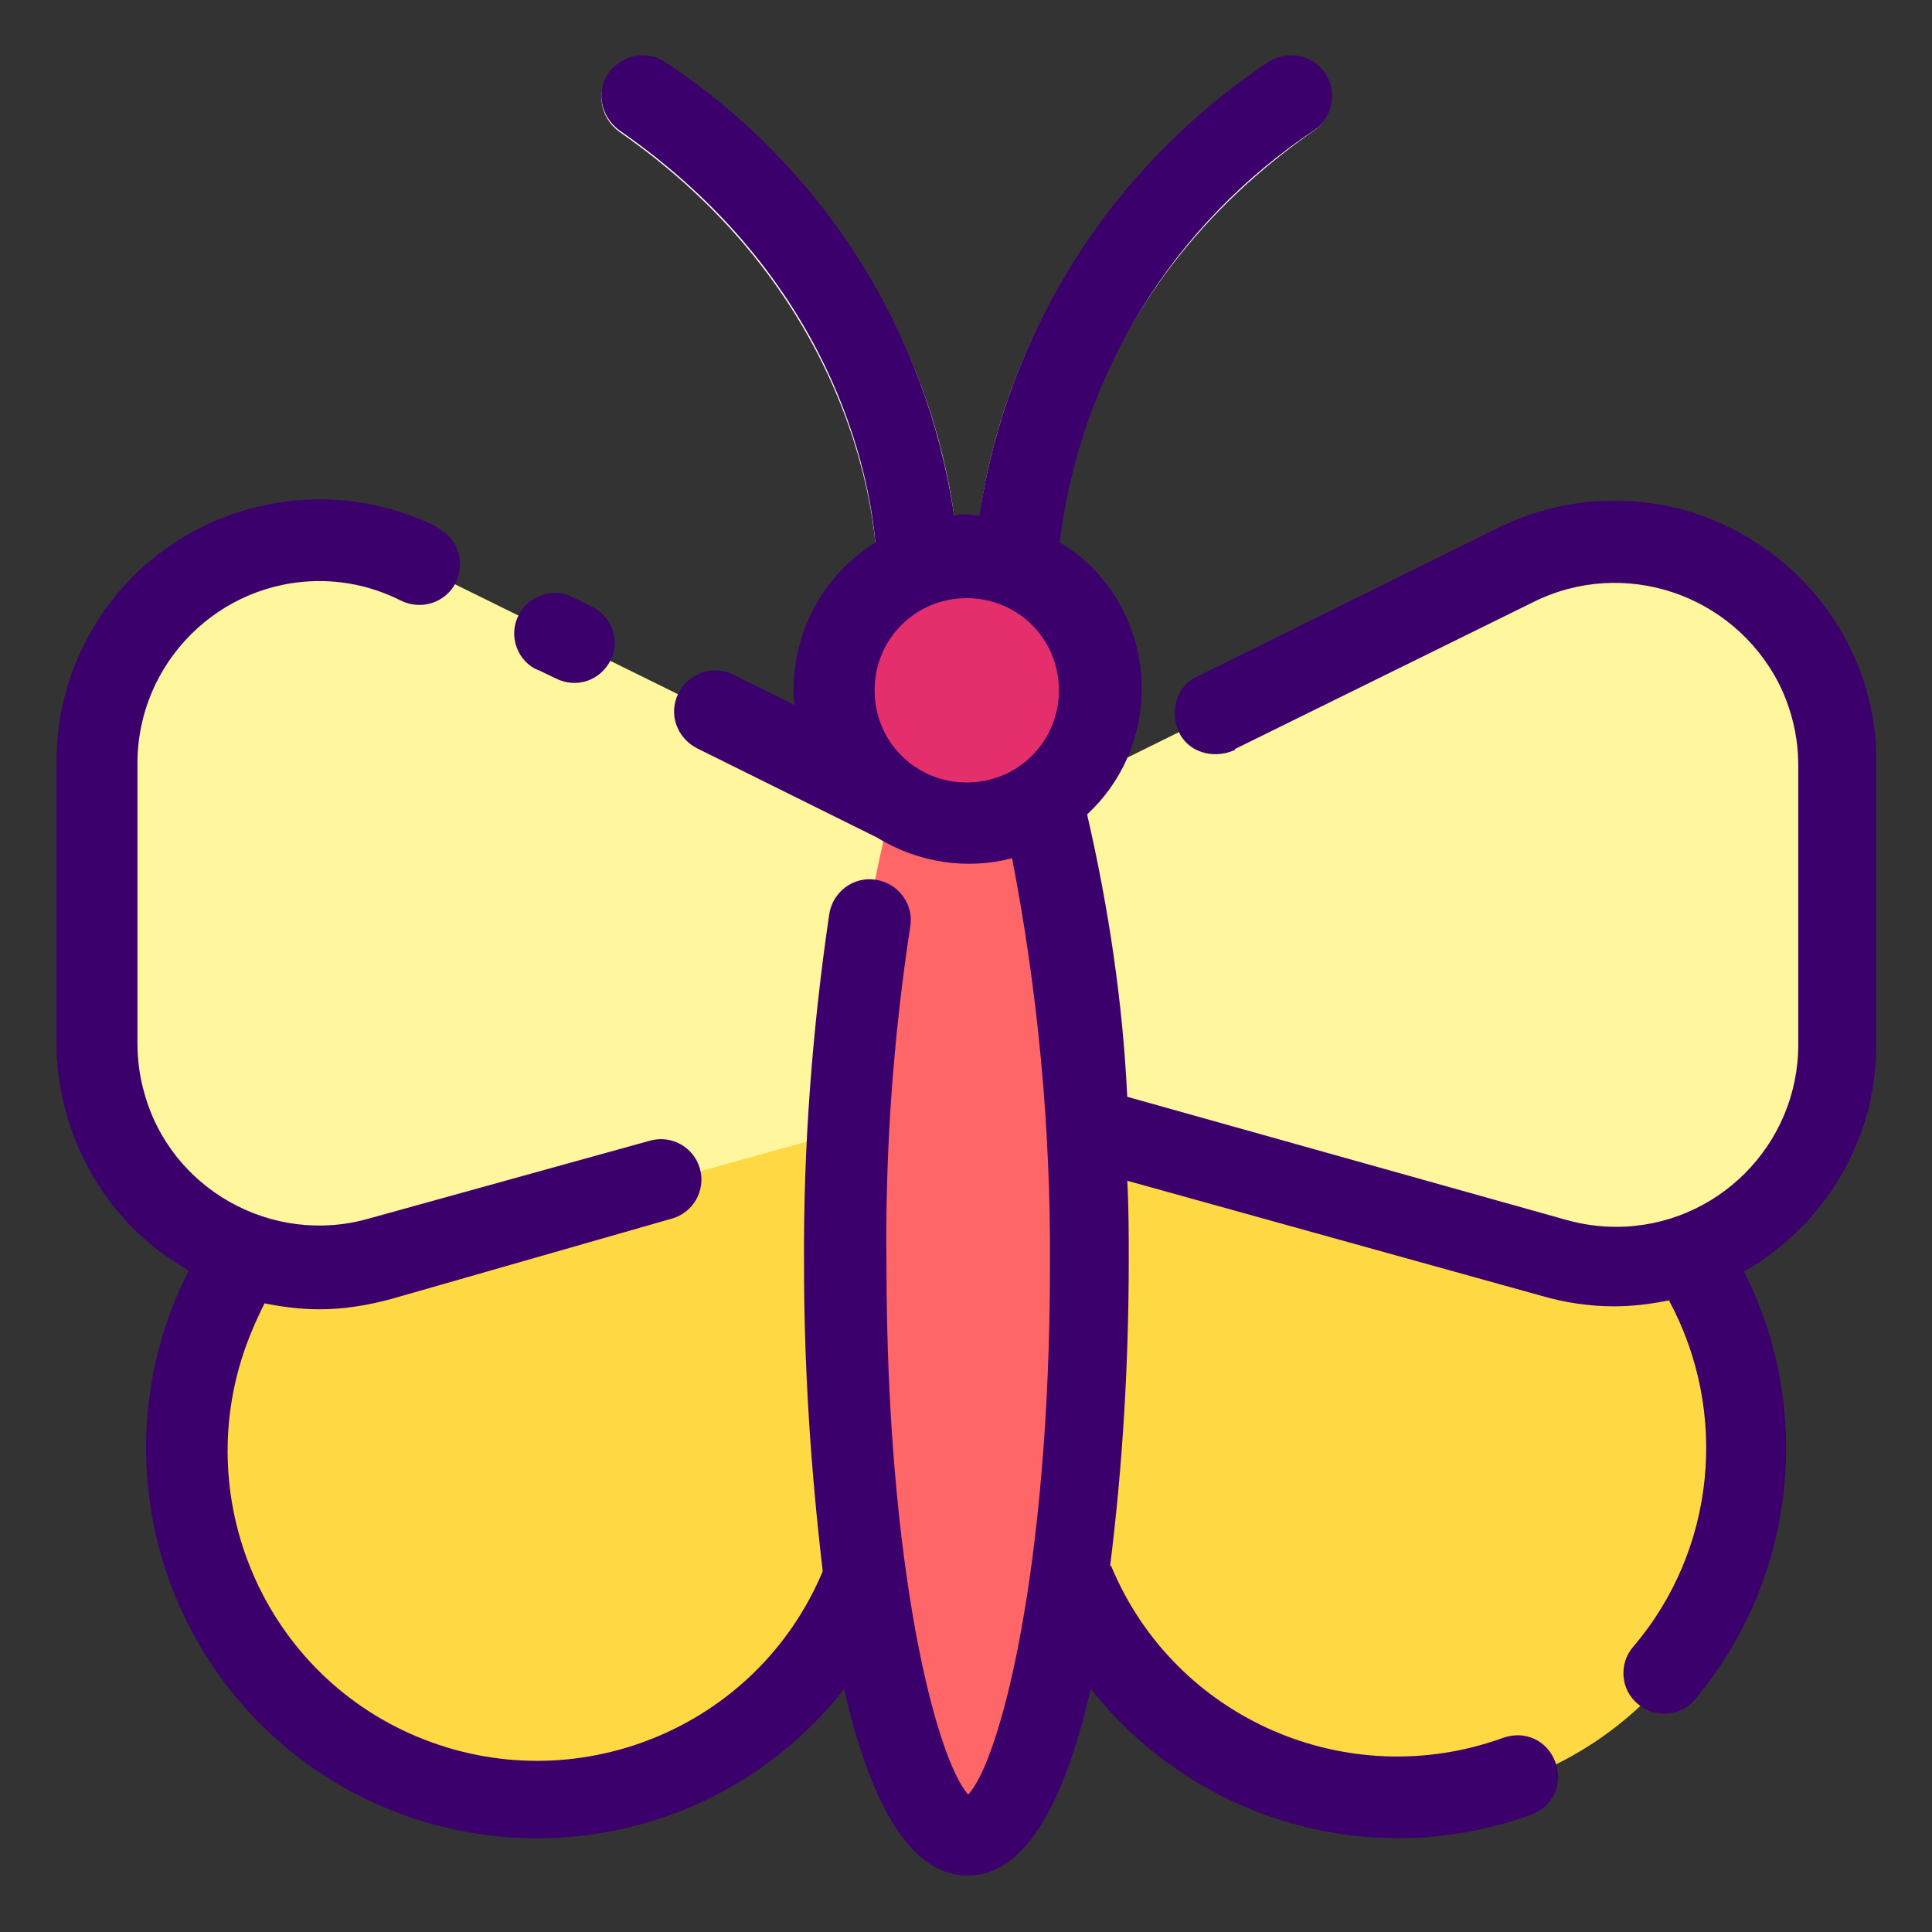 <?xml version="1.0" encoding="utf-8"?>
<!-- Generator: Adobe Illustrator 19.2.1, SVG Export Plug-In . SVG Version: 6.00 Build 0)  -->
<svg version="1.1" id="Layer_1" xmlns="http://www.w3.org/2000/svg" xmlns:xlink="http://www.w3.org/1999/xlink" x="0px" y="0px"
	 viewBox="0 0 260 260" style="enable-background:new 0 0 260 260;" xml:space="preserve">
<rect x="0" y="0" width="260" height="260" fill="#333333" stroke="none"/>
<style type="text/css">
	.st0{fill:#FFF4F4;}
	.st1{fill:#FFD944;}
	.st2{fill:#FFF69E;}
	.st3{fill:#FF6667;}
	.st4{fill:#E52F6C;}
	.st5{fill:#3C006C;}
</style>
<g>
	<g>
		<g>
			<path class="st0" d="M89.6,8.6c-2.5-1.7-5.8-1.1-7.7,1.4c-1.7,2.5-1.1,5.8,1.4,7.7C117.7,41.6,118,75,118,76.4
				c0,3.1,2.5,5.5,5.4,5.5l0,0c3.1,0,5.4-2.5,5.5-5.4C129,74.8,129,36,89.6,8.6z"/>
			<path class="st0" d="M170.5,8.6c-39.2,27.3-39.2,66.2-39.2,67.8c0,3.1,2.5,5.4,5.5,5.4l0,0c3.1,0,5.5-2.5,5.4-5.5
				c0-0.3,0-34.6,34.6-58.7c2.5-1.7,3.1-5.2,1.4-7.7C176.5,7.4,173,6.9,170.5,8.6L170.5,8.6z"/>
		</g>
		<path class="st1" d="M25.1,195.3c0,26.1,21.2,47.1,47.1,47.1l0,0c26.1,0,47.1-21.2,47.1-47.1v-47.1H72.1
			C46.1,148.1,25.1,169.3,25.1,195.3L25.1,195.3z"/>
		<path class="st2" d="M13,103v37.7c0,16.6,13.5,30,30,30c2.8,0,5.4-0.3,8.1-1.1l63-17.5l6.3-44.3L56.3,76.2
			C41.5,68.9,23.5,74.8,16,89.7C14,93.8,13,98.4,13,103z"/>
		<path class="st1" d="M188,148.1H141v47.1c0,26.1,21.2,47.1,47.1,47.1l0,0c26.1,0.2,47.4-20.7,47.5-46.8s-20.7-47.4-46.8-47.5
			C188.5,148.1,188.3,148.1,188,148.1z"/>
		<path class="st2" d="M203.8,76.2l-64.1,31.7l6.3,44.3l63,17.5c15.9,4.4,32.5-4.9,36.9-20.8c0.8-2.6,1.1-5.4,1.1-8.1V103
			c0-16.6-13.5-30-30-30C212.5,73,207.9,74.1,203.8,76.2z"/>
		<ellipse class="st3" cx="130.1" cy="170.2" rx="16.6" ry="77.3"/>
		<path class="st4" d="M130.1,75.1c-9.8,0-17.8,8-17.8,17.8s8,17.8,17.8,17.8s17.8-8,17.8-17.8l0,0C148,83.1,139.9,75.1,130.1,75.1z
			"/>
	</g>
	<g>
		<path class="st5" d="M79.6,81.6l-2.3-1.1c-2.6-1.5-6-0.5-7.4,2.1c-1.5,2.6-0.5,6,2.1,7.4c0.2,0,0.3,0.2,0.5,0.2l2.3,1.1
			c2.8,1.4,6,0.3,7.4-2.5C83.5,86.2,82.4,83,79.6,81.6L79.6,81.6L79.6,81.6z"/>
		<path class="st5" d="M236,72.8c-10.4-6.6-23.5-7.2-34.5-1.7l-40.3,19.9c-2.8,1.2-3.8,4.6-2.6,7.4s4.6,3.8,7.4,2.6
			c0,0,0.2,0,0.2-0.2L206.4,81c12.1-6,26.8-1.1,33,11c1.7,3.4,2.6,7.2,2.6,10.9v37.7c0,13.5-11,24.5-24.5,24.5
			c-2.3,0-4.4-0.3-6.6-0.9l-59.2-16.6c-0.6-12.7-2.5-25.4-5.4-38c9.4-8.7,9.8-23.5,1.1-32.8c-1.4-1.5-3.1-2.8-4.8-3.8
			c2.8-22.7,15.3-42.9,34.3-55.5c2.5-1.7,3.1-5.2,1.4-7.7c-1.7-2.5-5.2-3.1-7.7-1.4c-21,14-35.1,36.2-38.8,61
			c-0.6,0-1.1-0.2-1.7-0.2s-1.1,0-1.7,0.2c-3.7-25-17.8-47.1-38.8-61c-2.5-1.7-5.8-1.1-7.7,1.4c-1.7,2.5-1.1,5.8,1.4,7.7
			C112.1,37.4,117,63.9,117.8,73c-6.9,4.3-11,11.8-11,19.8c0,0.8,0,1.4,0.2,2.1l-8.3-4.1c-2.8-1.4-6-0.2-7.4,2.5
			c-1.4,2.8-0.2,6,2.5,7.4l24.2,12c5.5,3.4,12.1,4.4,18.2,2.8c3.5,18.1,5.2,36.3,5.1,54.7c0,40.9-6.7,66.7-11,71.3
			c-4.3-4.8-11-30.4-11-71.3c-0.2-15.2,0.9-30.5,3.2-45.5c0.5-2.9-1.5-5.8-4.6-6.3c-2.9-0.5-5.8,1.5-6.3,4.6
			c-2.3,15.6-3.5,31.4-3.4,47.2c0,13.8,0.9,27.4,2.5,41.1v0.2c-8.9,21.2-33.4,31.1-54.6,22.2s-31.1-33.4-22.2-54.6
			c0.5-1.2,1.1-2.5,1.7-3.7c2.5,0.5,4.9,0.8,7.4,0.8c3.2,0,6.4-0.5,9.7-1.4L90.4,164c2.9-0.8,4.6-3.8,3.8-6.7
			c-0.8-2.9-3.8-4.6-6.7-3.8l0,0L49.6,164c-13,3.7-26.7-4-30.2-17c-0.6-2.1-0.9-4.3-0.9-6.6v-37.7c0-13.5,11-24.5,24.5-24.5
			c3.8,0,7.5,0.9,10.9,2.6c2.8,1.4,6,0.3,7.4-2.3c1.4-2.8,0.3-6-2.3-7.4c0,0-0.2,0-0.2-0.2c-17.6-8.7-38.9-1.5-47.5,15.9
			c-2.5,4.9-3.7,10.3-3.7,15.8v37.7c0,11,5.2,21.6,14,28.2c1.2,0.9,2.5,1.7,3.8,2.5c-13.2,25.9-2.9,57.5,23,70.7
			c22.4,11.3,49.7,5.4,65.2-14.4c3.2,14.1,8.4,25.1,16.6,25.1c8.3,0,13.3-11,16.6-25.1c14.1,17.8,37.9,24.7,59.3,16.9
			c2.9-1.1,4.3-4.1,3.2-7.1c-1.1-2.9-4.1-4.3-7.1-3.2c-20.8,7.5-44-2.5-52.6-23c0,0,0-0.2-0.2-0.2c1.7-13.6,2.5-27.4,2.5-41.1
			c0-3.7,0-7.2-0.2-10.7l55.8,15.5c3.1,0.9,6.4,1.4,9.7,1.4c2.5,0,4.9-0.3,7.4-0.8c8.1,15,6.3,33.6-4.8,46.6c-2,2.3-1.7,5.8,0.6,7.7
			c2.3,2,5.8,1.7,7.7-0.6c13.5-16.1,16.1-38.8,6.6-57.6c1.4-0.8,2.6-1.5,3.8-2.5c8.9-6.7,14.1-17.2,14-28.2v-37.7
			C252.7,90.8,246.4,79.3,236,72.8z M130.1,105.3c-6.9,0-12.4-5.5-12.4-12.4s5.5-12.4,12.4-12.4c6.9,0,12.4,5.5,12.4,12.4l0,0
			C142.5,99.8,137,105.3,130.1,105.3z"/>
	</g>
</g>
</svg>
